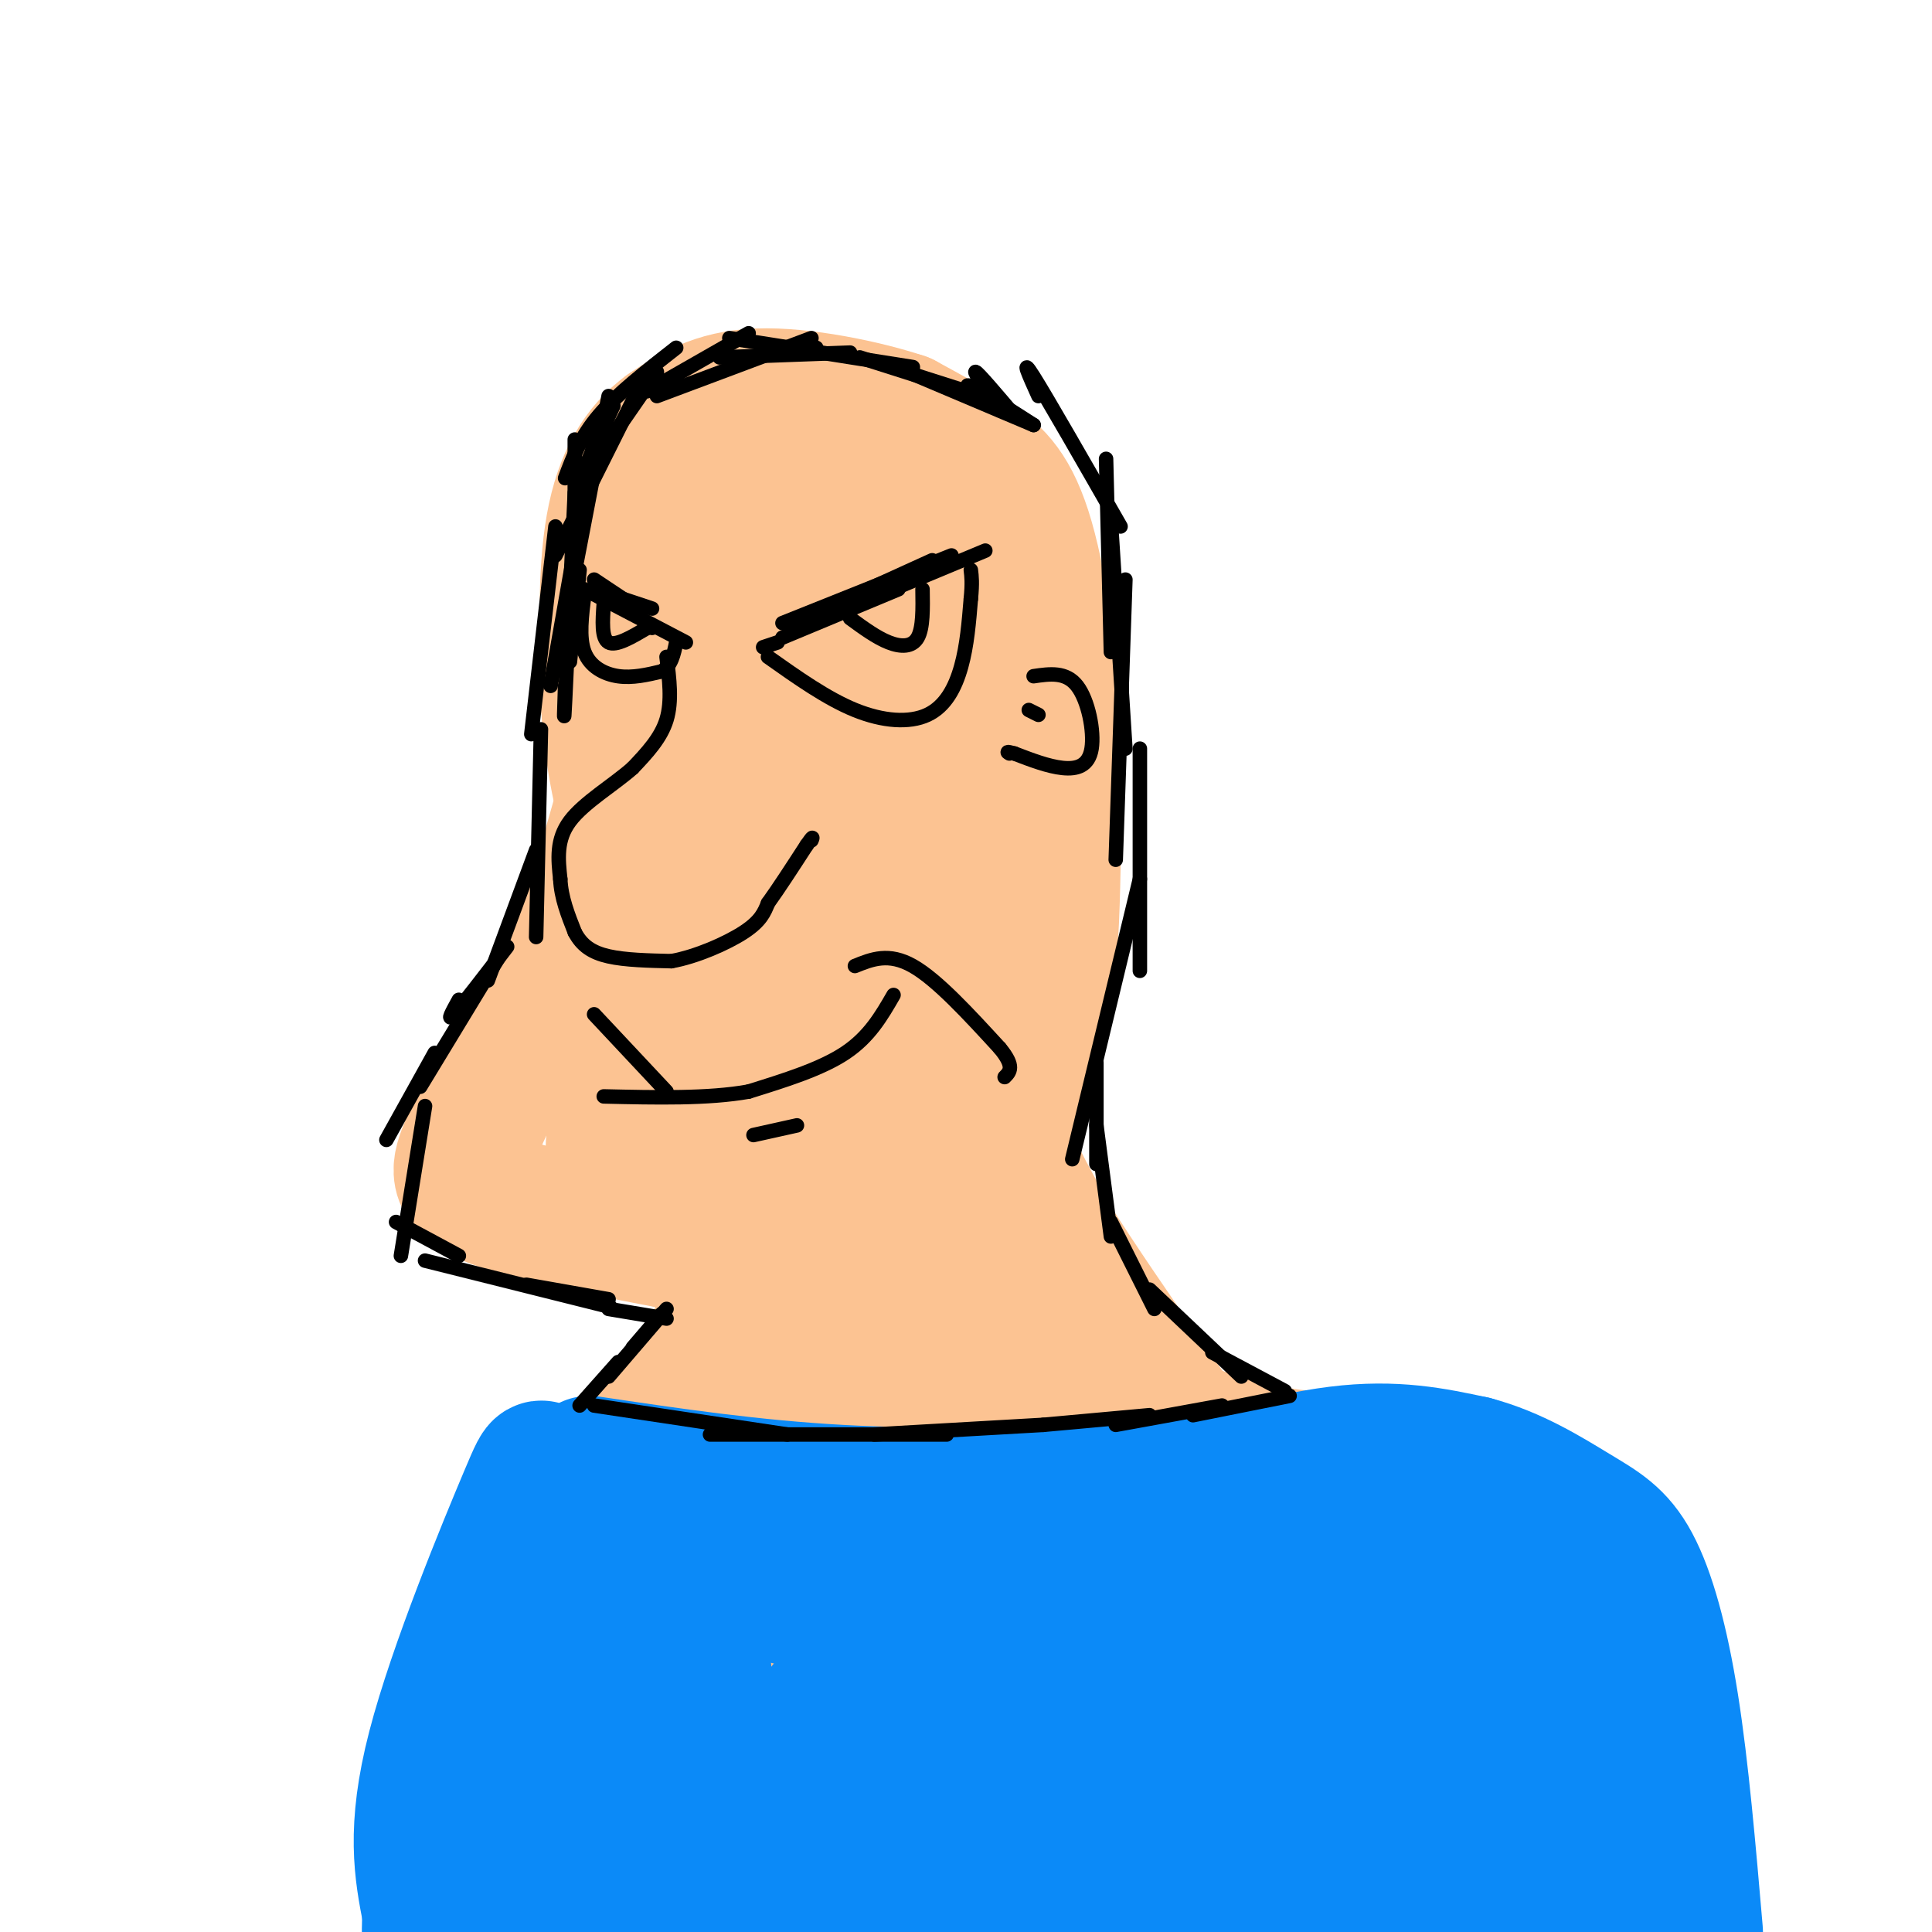 <svg viewBox='0 0 400 400' version='1.1' xmlns='http://www.w3.org/2000/svg' xmlns:xlink='http://www.w3.org/1999/xlink'><g fill='none' stroke='#FCC392' stroke-width='28' stroke-linecap='round' stroke-linejoin='round'><path d='M135,133c-0.583,15.833 -1.167,31.667 0,44c1.167,12.333 4.083,21.167 7,30'/><path d='M142,207c2.627,7.687 5.694,11.906 12,17c6.306,5.094 15.852,11.064 22,14c6.148,2.936 8.900,2.839 13,1c4.100,-1.839 9.550,-5.419 15,-9'/><path d='M204,230c4.911,-3.844 9.689,-8.956 12,-22c2.311,-13.044 2.156,-34.022 2,-55'/><path d='M218,153c-0.560,-17.440 -2.958,-33.542 -6,-43c-3.042,-9.458 -6.726,-12.274 -11,-15c-4.274,-2.726 -9.137,-5.363 -14,-8'/><path d='M187,87c-8.000,-2.667 -21.000,-5.333 -30,-5c-9.000,0.333 -14.000,3.667 -19,7'/><path d='M138,89c-5.356,3.889 -9.244,10.111 -11,20c-1.756,9.889 -1.378,23.444 -1,37'/><path d='M126,146c0.738,11.392 3.085,21.373 5,27c1.915,5.627 3.400,6.900 6,6c2.600,-0.900 6.314,-3.971 8,-9c1.686,-5.029 1.343,-12.014 1,-19'/><path d='M146,151c-0.260,-11.955 -1.411,-32.343 0,-41c1.411,-8.657 5.382,-5.582 8,-5c2.618,0.582 3.881,-1.330 9,0c5.119,1.330 14.094,5.903 20,9c5.906,3.097 8.744,4.718 11,10c2.256,5.282 3.930,14.223 2,21c-1.930,6.777 -7.465,11.388 -13,16'/><path d='M183,161c-5.299,4.187 -12.047,6.656 -16,5c-3.953,-1.656 -5.110,-7.437 -6,-12c-0.890,-4.563 -1.512,-7.910 -1,-13c0.512,-5.090 2.158,-11.925 7,-16c4.842,-4.075 12.878,-5.391 17,-5c4.122,0.391 4.328,2.488 4,9c-0.328,6.512 -1.190,17.438 -3,25c-1.810,7.562 -4.569,11.758 -9,16c-4.431,4.242 -10.532,8.529 -13,8c-2.468,-0.529 -1.301,-5.874 2,-11c3.301,-5.126 8.735,-10.034 14,-12c5.265,-1.966 10.361,-0.990 13,2c2.639,2.990 2.819,7.995 3,13'/><path d='M195,170c0.750,7.519 1.126,19.818 -1,29c-2.126,9.182 -6.752,15.249 -9,13c-2.248,-2.249 -2.116,-12.815 -2,-18c0.116,-5.185 0.215,-4.991 3,-7c2.785,-2.009 8.254,-6.222 11,-8c2.746,-1.778 2.767,-1.121 3,1c0.233,2.121 0.676,5.705 0,10c-0.676,4.295 -2.471,9.300 -6,14c-3.529,4.700 -8.792,9.096 -11,12c-2.208,2.904 -1.362,4.317 -5,0c-3.638,-4.317 -11.759,-14.363 -16,-21c-4.241,-6.637 -4.603,-9.864 -5,-13c-0.397,-3.136 -0.828,-6.182 0,-8c0.828,-1.818 2.914,-2.409 5,-3'/><path d='M162,171c1.766,-1.204 3.679,-2.715 7,2c3.321,4.715 8.048,15.654 6,18c-2.048,2.346 -10.871,-3.901 -17,-5c-6.129,-1.099 -9.565,2.951 -13,7'/><path d='M145,193c-0.885,-0.174 3.402,-4.108 5,-7c1.598,-2.892 0.507,-4.740 -3,-2c-3.507,2.740 -9.431,10.069 -12,5c-2.569,-5.069 -1.785,-22.534 -1,-40'/><path d='M134,149c0.440,-9.298 2.042,-12.542 0,-3c-2.042,9.542 -7.726,31.869 -13,46c-5.274,14.131 -10.137,20.065 -15,26'/><path d='M106,218c-4.143,7.774 -7.000,14.208 -9,19c-2.000,4.792 -3.143,7.940 4,11c7.143,3.060 22.571,6.030 38,9'/><path d='M139,257c12.533,1.565 24.864,0.976 33,0c8.136,-0.976 12.075,-2.340 16,-4c3.925,-1.660 7.836,-3.617 9,-7c1.164,-3.383 -0.418,-8.191 -2,-13'/><path d='M195,233c-7.368,-4.585 -24.789,-9.549 -37,-13c-12.211,-3.451 -19.211,-5.389 -24,-1c-4.789,4.389 -7.366,15.105 -7,20c0.366,4.895 3.676,3.970 8,3c4.324,-0.970 9.662,-1.985 15,-3'/><path d='M150,239c3.027,-0.980 3.095,-1.931 4,-2c0.905,-0.069 2.649,0.742 -2,-3c-4.649,-3.742 -15.689,-12.039 -19,-16c-3.311,-3.961 1.107,-3.586 7,-3c5.893,0.586 13.260,1.384 16,3c2.740,1.616 0.853,4.050 -2,7c-2.853,2.950 -6.672,6.414 -7,5c-0.328,-1.414 2.836,-7.707 6,-14'/><path d='M153,216c4.933,-6.800 14.267,-16.800 20,-13c5.733,3.800 7.867,21.400 10,39'/><path d='M183,242c1.553,7.099 0.437,5.346 4,4c3.563,-1.346 11.805,-2.285 16,-3c4.195,-0.715 4.341,-1.204 5,-4c0.659,-2.796 1.829,-7.898 3,-13'/><path d='M211,226c0.500,-5.500 0.250,-12.750 0,-20'/><path d='M206,214c-1.000,5.417 -2.000,10.833 0,18c2.000,7.167 7.000,16.083 12,25'/><path d='M218,257c9.833,15.500 28.417,41.750 47,68'/><path d='M265,325c11.933,16.311 18.267,23.089 24,33c5.733,9.911 10.867,22.956 16,36'/><path d='M149,240c0.578,13.422 1.156,26.844 1,34c-0.156,7.156 -1.044,8.044 -3,10c-1.956,1.956 -4.978,4.978 -8,8'/><path d='M139,292c-5.901,5.180 -16.654,14.131 -22,20c-5.346,5.869 -5.285,8.657 -7,14c-1.715,5.343 -5.204,13.241 -7,24c-1.796,10.759 -1.898,24.380 -2,38'/><path d='M101,388c-0.500,8.333 -0.750,10.167 -1,12'/><path d='M193,253c16.684,33.732 33.368,67.464 44,88c10.632,20.536 15.211,27.876 17,26c1.789,-1.876 0.789,-12.967 -7,-29c-7.789,-16.033 -22.368,-37.010 -22,-36c0.368,1.010 15.684,24.005 31,47'/><path d='M256,349c7.976,12.583 12.417,20.542 13,20c0.583,-0.542 -2.690,-9.583 -6,-15c-3.310,-5.417 -6.655,-7.208 -10,-9'/><path d='M213,264c2.733,8.311 5.467,16.622 14,23c8.533,6.378 22.867,10.822 32,13c9.133,2.178 13.067,2.089 17,2'/><path d='M276,302c7.054,0.775 16.190,1.713 23,3c6.810,1.287 11.295,2.923 18,12c6.705,9.077 15.630,25.593 20,36c4.370,10.407 4.185,14.703 4,19'/><path d='M341,372c0.667,7.833 0.333,17.917 0,28'/><path d='M340,399c-8.958,-24.423 -17.917,-48.845 -23,-61c-5.083,-12.155 -6.292,-12.042 -12,-14c-5.708,-1.958 -15.917,-5.988 -19,-1c-3.083,4.988 0.958,18.994 5,33'/><path d='M291,356c1.855,8.610 3.991,13.636 9,22c5.009,8.364 12.889,20.067 15,18c2.111,-2.067 -1.547,-17.903 -7,-34c-5.453,-16.097 -12.701,-32.456 -15,-35c-2.299,-2.544 0.350,8.728 3,20'/><path d='M296,347c-0.008,7.432 -1.528,16.011 -7,23c-5.472,6.989 -14.896,12.386 -17,18c-2.104,5.614 3.112,11.444 -4,-1c-7.112,-12.444 -26.551,-43.162 -33,-53c-6.449,-9.838 0.093,1.204 1,10c0.907,8.796 -3.821,15.347 -8,23c-4.179,7.653 -7.809,16.407 -13,21c-5.191,4.593 -11.944,5.024 -16,6c-4.056,0.976 -5.416,2.496 -12,-3c-6.584,-5.496 -18.394,-18.009 -25,-27c-6.606,-8.991 -8.009,-14.459 -10,-20c-1.991,-5.541 -4.569,-11.155 -6,-20c-1.431,-8.845 -1.716,-20.923 -2,-33'/><path d='M144,291c0.975,-9.116 4.413,-15.408 7,-18c2.587,-2.592 4.324,-1.486 7,2c2.676,3.486 6.293,9.350 9,14c2.707,4.650 4.505,8.086 2,24c-2.505,15.914 -9.312,44.306 -9,38c0.312,-6.306 7.743,-47.309 12,-69c4.257,-21.691 5.338,-24.071 1,-3c-4.338,21.071 -14.097,65.592 -13,67c1.097,1.408 13.048,-40.296 25,-82'/><path d='M185,264c4.462,-11.141 3.117,2.008 0,16c-3.117,13.992 -8.007,28.827 -15,44c-6.993,15.173 -16.088,30.684 -23,41c-6.912,10.316 -11.641,15.435 -15,18c-3.359,2.565 -5.348,2.574 -8,4c-2.652,1.426 -5.969,4.269 -1,-21c4.969,-25.269 18.222,-78.649 16,-71c-2.222,7.649 -19.921,76.328 -23,94c-3.079,17.672 8.460,-15.664 20,-49'/><path d='M136,340c3.097,2.649 0.839,33.773 1,47c0.161,13.227 2.742,8.558 4,8c1.258,-0.558 1.194,2.994 5,1c3.806,-1.994 11.483,-9.536 25,-32c13.517,-22.464 32.873,-59.851 38,-62c5.127,-2.149 -3.976,30.939 -11,59c-7.024,28.061 -11.968,51.093 -10,32c1.968,-19.093 10.848,-80.312 14,-100c3.152,-19.688 0.576,2.156 -2,24'/><path d='M200,317c-5.016,21.246 -16.557,62.362 -20,72c-3.443,9.638 1.211,-12.200 7,-40c5.789,-27.800 12.712,-61.562 17,-51c4.288,10.562 5.939,65.446 8,90c2.061,24.554 4.530,18.777 7,13'/><path d='M231,392c3.475,-7.009 6.949,-14.018 8,-19c1.051,-4.982 -0.322,-7.938 1,-12c1.322,-4.062 5.341,-9.229 -4,-3c-9.341,6.229 -32.040,23.855 -42,32c-9.960,8.145 -7.182,6.808 -7,2c0.182,-4.808 -2.234,-13.088 -4,-12c-1.766,1.088 -2.883,11.544 -4,22'/><path d='M250,399c20.148,-3.290 40.297,-6.581 25,-8c-15.297,-1.419 -66.038,-0.968 -70,0c-3.962,0.968 38.856,2.453 61,1c22.144,-1.453 23.612,-5.844 23,-5c-0.612,0.844 -3.306,6.922 -6,13'/><path d='M283,399c0.000,0.000 -1.000,-2.000 -1,-2'/></g>
<g fill='none' stroke='#0B8AF8' stroke-width='28' stroke-linecap='round' stroke-linejoin='round'><path d='M122,303c16.833,2.500 33.667,5.000 52,6c18.333,1.000 38.167,0.500 58,0'/><path d='M232,309c17.778,-1.867 33.222,-6.533 45,-8c11.778,-1.467 19.889,0.267 28,2'/><path d='M305,303c8.472,2.220 15.652,6.770 21,10c5.348,3.230 8.863,5.139 12,11c3.137,5.861 5.896,15.675 8,29c2.104,13.325 3.552,30.163 5,47'/><path d='M350,399c-8.667,-28.417 -17.333,-56.833 -21,-55c-3.667,1.833 -2.333,33.917 -1,66'/><path d='M325,386c-2.917,-19.083 -5.833,-38.167 -7,-35c-1.167,3.167 -0.583,28.583 0,54'/><path d='M315,396c-0.982,-5.905 -1.964,-11.810 -5,-15c-3.036,-3.190 -8.125,-3.667 -10,-5c-1.875,-1.333 -0.536,-3.524 -7,1c-6.464,4.524 -20.732,15.762 -35,27'/><path d='M266,393c7.289,-11.578 14.578,-23.156 18,-24c3.422,-0.844 2.978,9.044 2,17c-0.978,7.956 -2.489,13.978 -4,20'/><path d='M291,397c5.417,-9.250 10.833,-18.500 10,-17c-0.833,1.500 -7.917,13.750 -15,26'/><path d='M270,398c5.417,-8.250 10.833,-16.500 6,-16c-4.833,0.500 -19.917,9.750 -35,19'/><path d='M158,390c3.339,-14.548 6.679,-29.095 5,-27c-1.679,2.095 -8.375,20.833 -12,18c-3.625,-2.833 -4.179,-27.238 -6,-42c-1.821,-14.762 -4.911,-19.881 -8,-25'/><path d='M137,314c-5.000,-5.167 -13.500,-5.583 -22,-6'/><path d='M115,308c-3.643,-3.167 -1.750,-8.083 -6,2c-4.250,10.083 -14.643,35.167 -19,52c-4.357,16.833 -2.679,25.417 -1,34'/><path d='M89,396c-0.167,6.333 -0.083,5.167 0,4'/><path d='M93,392c4.714,-13.179 9.429,-26.357 17,-42c7.571,-15.643 18.000,-33.750 23,-36c5.000,-2.250 4.571,11.357 0,29c-4.571,17.643 -13.286,39.321 -22,61'/><path d='M112,394c3.178,-7.467 6.356,-14.933 11,-25c4.644,-10.067 10.756,-22.733 13,-18c2.244,4.733 0.622,26.867 -1,49'/><path d='M139,398c8.526,-12.617 17.051,-25.233 26,-37c8.949,-11.767 18.321,-22.684 21,-22c2.679,0.684 -1.336,12.971 -8,24c-6.664,11.029 -15.977,20.801 -20,24c-4.023,3.199 -2.755,-0.176 -2,-4c0.755,-3.824 0.996,-8.097 8,-19c7.004,-10.903 20.770,-28.435 23,-35c2.230,-6.565 -7.077,-2.161 -7,0c0.077,2.161 9.539,2.081 19,2'/><path d='M199,331c-2.075,1.038 -16.761,2.632 -29,1c-12.239,-1.632 -22.031,-6.491 -28,-9c-5.969,-2.509 -8.116,-2.669 4,-3c12.116,-0.331 38.495,-0.834 57,0c18.505,0.834 29.137,3.005 33,5c3.863,1.995 0.956,3.814 -2,6c-2.956,2.186 -5.961,4.738 -13,7c-7.039,2.262 -18.114,4.235 -25,6c-6.886,1.765 -9.585,3.321 -4,0c5.585,-3.321 19.453,-11.520 38,-16c18.547,-4.480 41.774,-5.240 65,-6'/><path d='M295,322c12.160,-0.040 10.061,2.860 -3,5c-13.061,2.140 -37.084,3.519 -37,4c0.084,0.481 24.274,0.065 34,-1c9.726,-1.065 4.988,-2.780 4,2c-0.988,4.780 1.772,16.056 6,16c4.228,-0.056 9.922,-11.445 12,-15c2.078,-3.555 0.539,0.722 -1,5'/><path d='M310,338c-4.452,5.290 -15.084,16.015 -20,19c-4.916,2.985 -4.118,-1.769 0,-9c4.118,-7.231 11.556,-16.938 15,-20c3.444,-3.062 2.892,0.519 1,4c-1.892,3.481 -5.126,6.860 -11,14c-5.874,7.140 -14.387,18.042 -32,27c-17.613,8.958 -44.324,15.972 -54,16c-9.676,0.028 -2.315,-6.931 6,-15c8.315,-8.069 17.585,-17.249 24,-22c6.415,-4.751 9.976,-5.072 11,-3c1.024,2.072 -0.488,6.536 -2,11'/><path d='M248,360c-7.235,7.790 -24.322,21.764 -37,29c-12.678,7.236 -20.946,7.735 -25,8c-4.054,0.265 -3.893,0.298 1,-6c4.893,-6.298 14.518,-18.927 24,-28c9.482,-9.073 18.821,-14.589 26,-18c7.179,-3.411 12.197,-4.715 15,-5c2.803,-0.285 3.390,0.449 1,4c-2.390,3.551 -7.759,9.917 -13,16c-5.241,6.083 -10.355,11.881 -23,19c-12.645,7.119 -32.823,15.560 -53,24'/><path d='M171,399c22.614,-14.595 45.228,-29.189 63,-39c17.772,-9.811 30.703,-14.838 38,-17c7.297,-2.162 8.961,-1.458 9,0c0.039,1.458 -1.548,3.670 -4,7c-2.452,3.330 -5.770,7.779 -23,17c-17.230,9.221 -48.374,23.214 -59,26c-10.626,2.786 -0.735,-5.635 7,-12c7.735,-6.365 13.313,-10.675 18,-14c4.687,-3.325 8.482,-5.664 11,-5c2.518,0.664 3.759,4.332 5,8'/></g>
<g fill='none' stroke='#000000' stroke-width='3' stroke-linecap='round' stroke-linejoin='round'><path d='M112,151c0.000,0.000 -1.000,43.000 -1,43'/><path d='M111,176c0.000,0.000 -10.000,27.000 -10,27'/><path d='M105,196c-4.667,6.083 -9.333,12.167 -11,14c-1.667,1.833 -0.333,-0.583 1,-3'/><path d='M104,197c0.000,0.000 -17.000,28.000 -17,28'/><path d='M90,218c0.000,0.000 -10.000,18.000 -10,18'/><path d='M88,229c0.000,0.000 -5.000,31.000 -5,31'/><path d='M82,253c0.000,0.000 13.000,7.000 13,7'/><path d='M88,261c15.333,3.833 30.667,7.667 36,9c5.333,1.333 0.667,0.167 -4,-1'/><path d='M109,266c0.000,0.000 17.000,3.000 17,3'/><path d='M126,271c0.000,0.000 12.000,2.000 12,2'/><path d='M137,272c0.000,0.000 -6.000,7.000 -6,7'/><path d='M138,271c0.000,0.000 -12.000,14.000 -12,14'/><path d='M128,282c0.000,0.000 -8.000,9.000 -8,9'/><path d='M123,291c0.000,0.000 40.000,6.000 40,6'/><path d='M147,297c0.000,0.000 49.000,0.000 49,0'/><path d='M181,297c0.000,0.000 35.000,-2.000 35,-2'/><path d='M216,295c0.000,0.000 22.000,-2.000 22,-2'/><path d='M231,295c0.000,0.000 22.000,-4.000 22,-4'/><path d='M247,293c0.000,0.000 20.000,-4.000 20,-4'/><path d='M266,288c0.000,0.000 -15.000,-8.000 -15,-8'/><path d='M257,285c0.000,0.000 -19.000,-18.000 -19,-18'/><path d='M239,271c0.000,0.000 -9.000,-18.000 -9,-18'/><path d='M230,256c0.000,0.000 -3.000,-23.000 -3,-23'/><path d='M227,241c0.000,0.000 0.000,-21.000 0,-21'/><path d='M222,240c0.000,0.000 14.000,-58.000 14,-58'/><path d='M236,201c0.000,0.000 0.000,-46.000 0,-46'/><path d='M231,178c0.000,0.000 2.000,-58.000 2,-58'/><path d='M233,155c0.000,0.000 -3.000,-47.000 -3,-47'/><path d='M230,135c0.000,0.000 -1.000,-40.000 -1,-40'/><path d='M232,109c-7.583,-13.250 -15.167,-26.500 -18,-31c-2.833,-4.500 -0.917,-0.250 1,4'/><path d='M210,86c-3.750,-4.417 -7.500,-8.833 -8,-9c-0.500,-0.167 2.250,3.917 5,8'/><path d='M214,88c-5.583,-3.583 -11.167,-7.167 -13,-8c-1.833,-0.833 0.083,1.083 2,3'/><path d='M214,88c0.000,0.000 -26.000,-11.000 -26,-11'/><path d='M200,81c0.000,0.000 -22.000,-7.000 -22,-7'/><path d='M189,76c0.000,0.000 -38.000,-6.000 -38,-6'/><path d='M168,70c0.000,0.000 -32.000,12.000 -32,12'/><path d='M136,77c0.000,0.000 -9.000,13.000 -9,13'/><path d='M134,77c0.000,0.000 -19.000,38.000 -19,38'/><path d='M119,91c0.000,0.000 0.000,35.000 0,35'/><path d='M120,118c0.000,0.000 -2.000,19.000 -2,19'/><path d='M110,152c0.000,0.000 5.000,-43.000 5,-43'/><path d='M117,142c-0.167,4.833 -0.333,9.667 0,3c0.333,-6.667 1.167,-24.833 2,-43'/><path d='M114,142c0.000,0.000 9.000,-51.000 9,-51'/><path d='M116,134c0.000,0.000 10.000,-52.000 10,-52'/><path d='M121,97c0.000,0.000 6.000,-13.000 6,-13'/><path d='M117,99c1.583,-4.250 3.167,-8.500 7,-13c3.833,-4.500 9.917,-9.250 16,-14'/><path d='M134,81c0.000,0.000 21.000,-12.000 21,-12'/><path d='M149,74c0.000,0.000 27.000,-1.000 27,-1'/><path d='M163,72c0.000,0.000 6.000,0.000 6,0'/><path d='M204,114c0.000,0.000 -24.000,10.000 -24,10'/><path d='M193,116c0.000,0.000 -22.000,10.000 -22,10'/><path d='M186,122c0.000,0.000 -24.000,10.000 -24,10'/><path d='M197,115c0.000,0.000 -35.000,14.000 -35,14'/><path d='M161,133c0.000,0.000 -3.000,1.000 -3,1'/><path d='M142,133c0.000,0.000 -21.000,-11.000 -21,-11'/><path d='M135,126c0.000,0.000 -12.000,-4.000 -12,-4'/><path d='M129,124c0.000,0.000 -6.000,-4.000 -6,-4'/><path d='M121,123c-0.578,4.489 -1.156,8.978 0,12c1.156,3.022 4.044,4.578 7,5c2.956,0.422 5.978,-0.289 9,-1'/><path d='M137,139c2.000,-1.167 2.500,-3.583 3,-6'/><path d='M159,136c6.107,4.321 12.214,8.643 18,11c5.786,2.357 11.250,2.750 15,1c3.750,-1.750 5.786,-5.643 7,-10c1.214,-4.357 1.607,-9.179 2,-14'/><path d='M201,124c0.333,-3.333 0.167,-4.667 0,-6'/><path d='M191,122c0.067,4.000 0.133,8.000 -1,10c-1.133,2.000 -3.467,2.000 -6,1c-2.533,-1.000 -5.267,-3.000 -8,-5'/><path d='M125,125c-0.250,3.583 -0.500,7.167 1,8c1.500,0.833 4.750,-1.083 8,-3'/><path d='M134,130c1.500,-0.500 1.250,-0.250 1,0'/><path d='M138,136c0.583,4.583 1.167,9.167 0,13c-1.167,3.833 -4.083,6.917 -7,10'/><path d='M131,159c-3.889,3.467 -10.111,7.133 -13,11c-2.889,3.867 -2.444,7.933 -2,12'/><path d='M116,182c0.167,3.833 1.583,7.417 3,11'/><path d='M119,193c1.444,2.778 3.556,4.222 7,5c3.444,0.778 8.222,0.889 13,1'/><path d='M139,199c5.133,-0.911 11.467,-3.689 15,-6c3.533,-2.311 4.267,-4.156 5,-6'/><path d='M159,187c2.167,-3.000 5.083,-7.500 8,-12'/><path d='M167,175c1.500,-2.167 1.250,-1.583 1,-1'/><path d='M177,200c3.500,-1.417 7.000,-2.833 12,0c5.000,2.833 11.500,9.917 18,17'/><path d='M207,217c3.167,3.833 2.083,4.917 1,6'/><path d='M185,206c-2.500,4.333 -5.000,8.667 -10,12c-5.000,3.333 -12.500,5.667 -20,8'/><path d='M155,226c-8.333,1.500 -19.167,1.250 -30,1'/><path d='M156,235c0.000,0.000 9.000,-2.000 9,-2'/><path d='M138,226c0.000,0.000 -15.000,-16.000 -15,-16'/><path d='M214,140c3.345,-0.488 6.690,-0.976 9,2c2.310,2.976 3.583,9.417 3,13c-0.583,3.583 -3.024,4.310 -6,4c-2.976,-0.310 -6.488,-1.655 -10,-3'/><path d='M210,156c-1.833,-0.500 -1.417,-0.250 -1,0'/><path d='M213,147c0.000,0.000 2.000,1.000 2,1'/></g>
</svg>